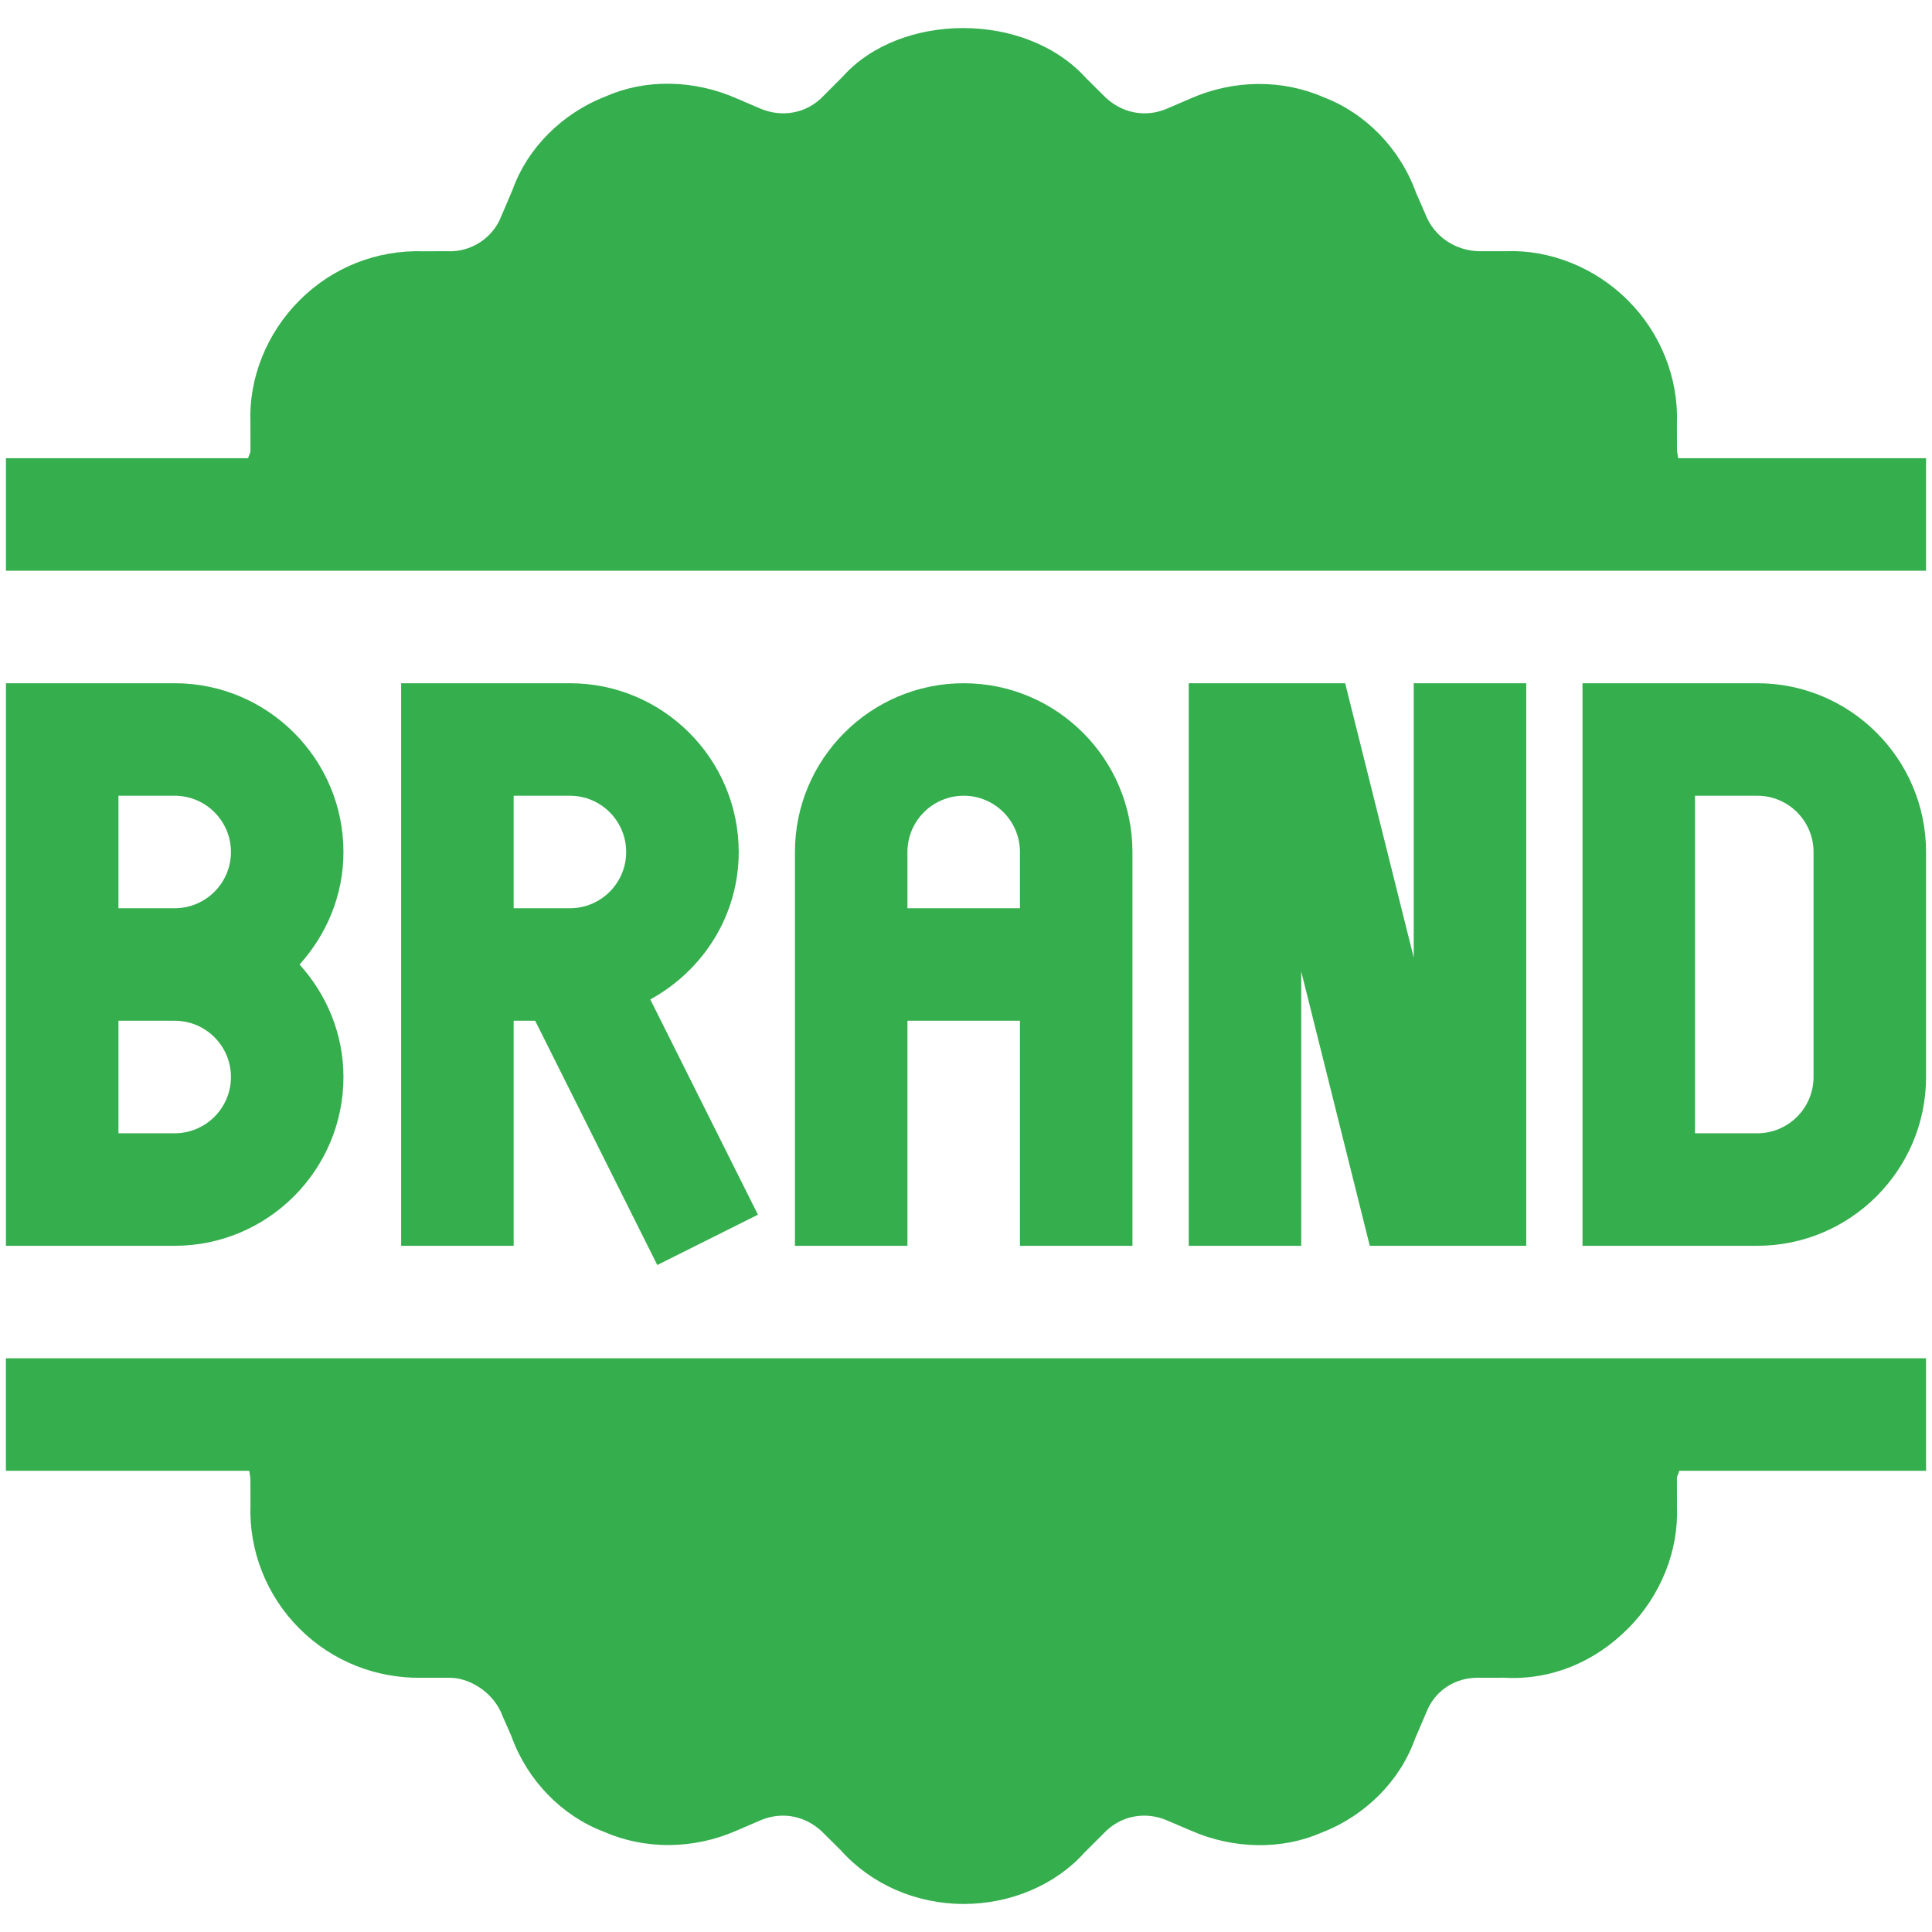 <svg xmlns="http://www.w3.org/2000/svg" fill="none" viewBox="0 0 39 39" height="39" width="39">
<path fill="#35AE4D" d="M6.933 21.741C6.933 20.865 6.592 20.074 6.047 19.47C6.592 18.866 6.933 18.074 6.933 17.199C6.933 15.32 5.405 13.792 3.526 13.792H0.12C0.12 14.664 0.12 25.716 0.12 25.148H3.526C5.405 25.148 6.933 23.619 6.933 21.741ZM2.391 16.063H3.526C4.153 16.063 4.662 16.572 4.662 17.199C4.662 17.825 4.153 18.334 3.526 18.334H2.391V16.063ZM2.391 20.605H3.526C4.153 20.605 4.662 21.114 4.662 21.741C4.662 22.367 4.153 22.877 3.526 22.877H2.391V20.605Z"></path>
<path fill="#35AE4D" d="M14.912 17.199C14.912 15.32 13.383 13.792 11.505 13.792H8.098C8.098 14.664 8.098 25.716 8.098 25.148H10.369V20.605H10.803L13.268 25.536L15.3 24.52L13.127 20.175C14.185 19.596 14.912 18.487 14.912 17.199ZM10.369 18.334V16.063H11.505C12.132 16.063 12.64 16.572 12.64 17.199C12.64 17.825 12.132 18.334 11.505 18.334H10.369Z"></path>
<path fill="#35AE4D" d="M22.86 25.148C22.86 24.286 22.86 16.814 22.86 17.199C22.86 15.32 21.332 13.792 19.454 13.792C17.575 13.792 16.047 15.32 16.047 17.199C16.047 19.03 16.047 25.381 16.047 25.148H18.318V20.605H20.589V25.148H22.86ZM18.318 18.334V17.199C18.318 16.572 18.827 16.063 19.454 16.063C20.08 16.063 20.589 16.572 20.589 17.199V18.334H18.318Z"></path>
<path fill="#35AE4D" d="M35.473 13.792H31.945V25.148H35.473C37.352 25.148 38.88 23.619 38.88 21.741V17.199C38.88 15.32 37.352 13.792 35.473 13.792ZM36.609 21.741C36.609 22.367 36.1 22.877 35.473 22.877H34.216V16.063H35.473C36.1 16.063 36.609 16.572 36.609 17.199V21.741Z"></path>
<path fill="#35AE4D" d="M27.651 25.148H30.809V13.792H28.538V19.33L27.154 13.792H23.996V25.148H26.267V19.61L27.651 25.148Z"></path>
<path fill="#35AE4D" d="M33.877 9.25C33.868 9.182 33.849 9.116 33.852 9.046L33.851 8.566C33.887 7.638 33.525 6.725 32.862 6.064C32.199 5.398 31.281 5.037 30.4 5.071H29.851C29.405 5.06 28.952 4.802 28.765 4.304L28.585 3.892C28.263 2.998 27.568 2.288 26.724 1.965C25.886 1.597 24.909 1.607 24.046 1.983L23.565 2.19C23.116 2.386 22.612 2.286 22.255 1.906L21.933 1.587C20.7 0.212 18.165 0.256 17.016 1.542L16.626 1.933C16.297 2.285 15.793 2.385 15.339 2.188L14.87 1.987C13.998 1.602 13.019 1.595 12.232 1.944C11.34 2.288 10.644 2.998 10.348 3.827L10.123 4.355C9.956 4.801 9.508 5.096 9.03 5.071L8.551 5.072C7.599 5.043 6.71 5.399 6.048 6.061C5.382 6.724 5.021 7.638 5.055 8.523L5.056 9.099C5.059 9.146 5.016 9.2 5.01 9.25H0.12V11.521C0.91 11.521 40.14 11.521 38.88 11.521V9.25H33.877Z"></path>
<path fill="#35AE4D" d="M0.119 27.419V29.69H5.031C5.04 29.757 5.058 29.823 5.055 29.894L5.056 30.373C5.021 31.301 5.382 32.215 6.046 32.876C6.709 33.541 7.607 33.883 8.507 33.868H9.056C9.445 33.857 9.955 34.136 10.143 34.636L10.323 35.047C10.644 35.941 11.34 36.652 12.184 36.974C13.021 37.342 13.999 37.334 14.862 36.956L15.343 36.749C15.795 36.553 16.296 36.653 16.653 37.033L16.974 37.352C17.591 38.04 18.495 38.434 19.454 38.434C20.413 38.434 21.317 38.04 21.891 37.397L22.282 37.007C22.612 36.654 23.117 36.553 23.569 36.752L24.038 36.952C24.907 37.335 25.886 37.341 26.675 36.995C27.568 36.652 28.263 35.941 28.559 35.112L28.785 34.584C28.952 34.138 29.367 33.849 29.878 33.868L30.357 33.867C31.324 33.922 32.199 33.541 32.86 32.878C33.525 32.215 33.887 31.301 33.852 30.416L33.851 29.84C33.849 29.793 33.891 29.739 33.897 29.69H38.88V27.419C38.09 27.419 -1.141 27.419 0.119 27.419Z"></path>
</svg>
